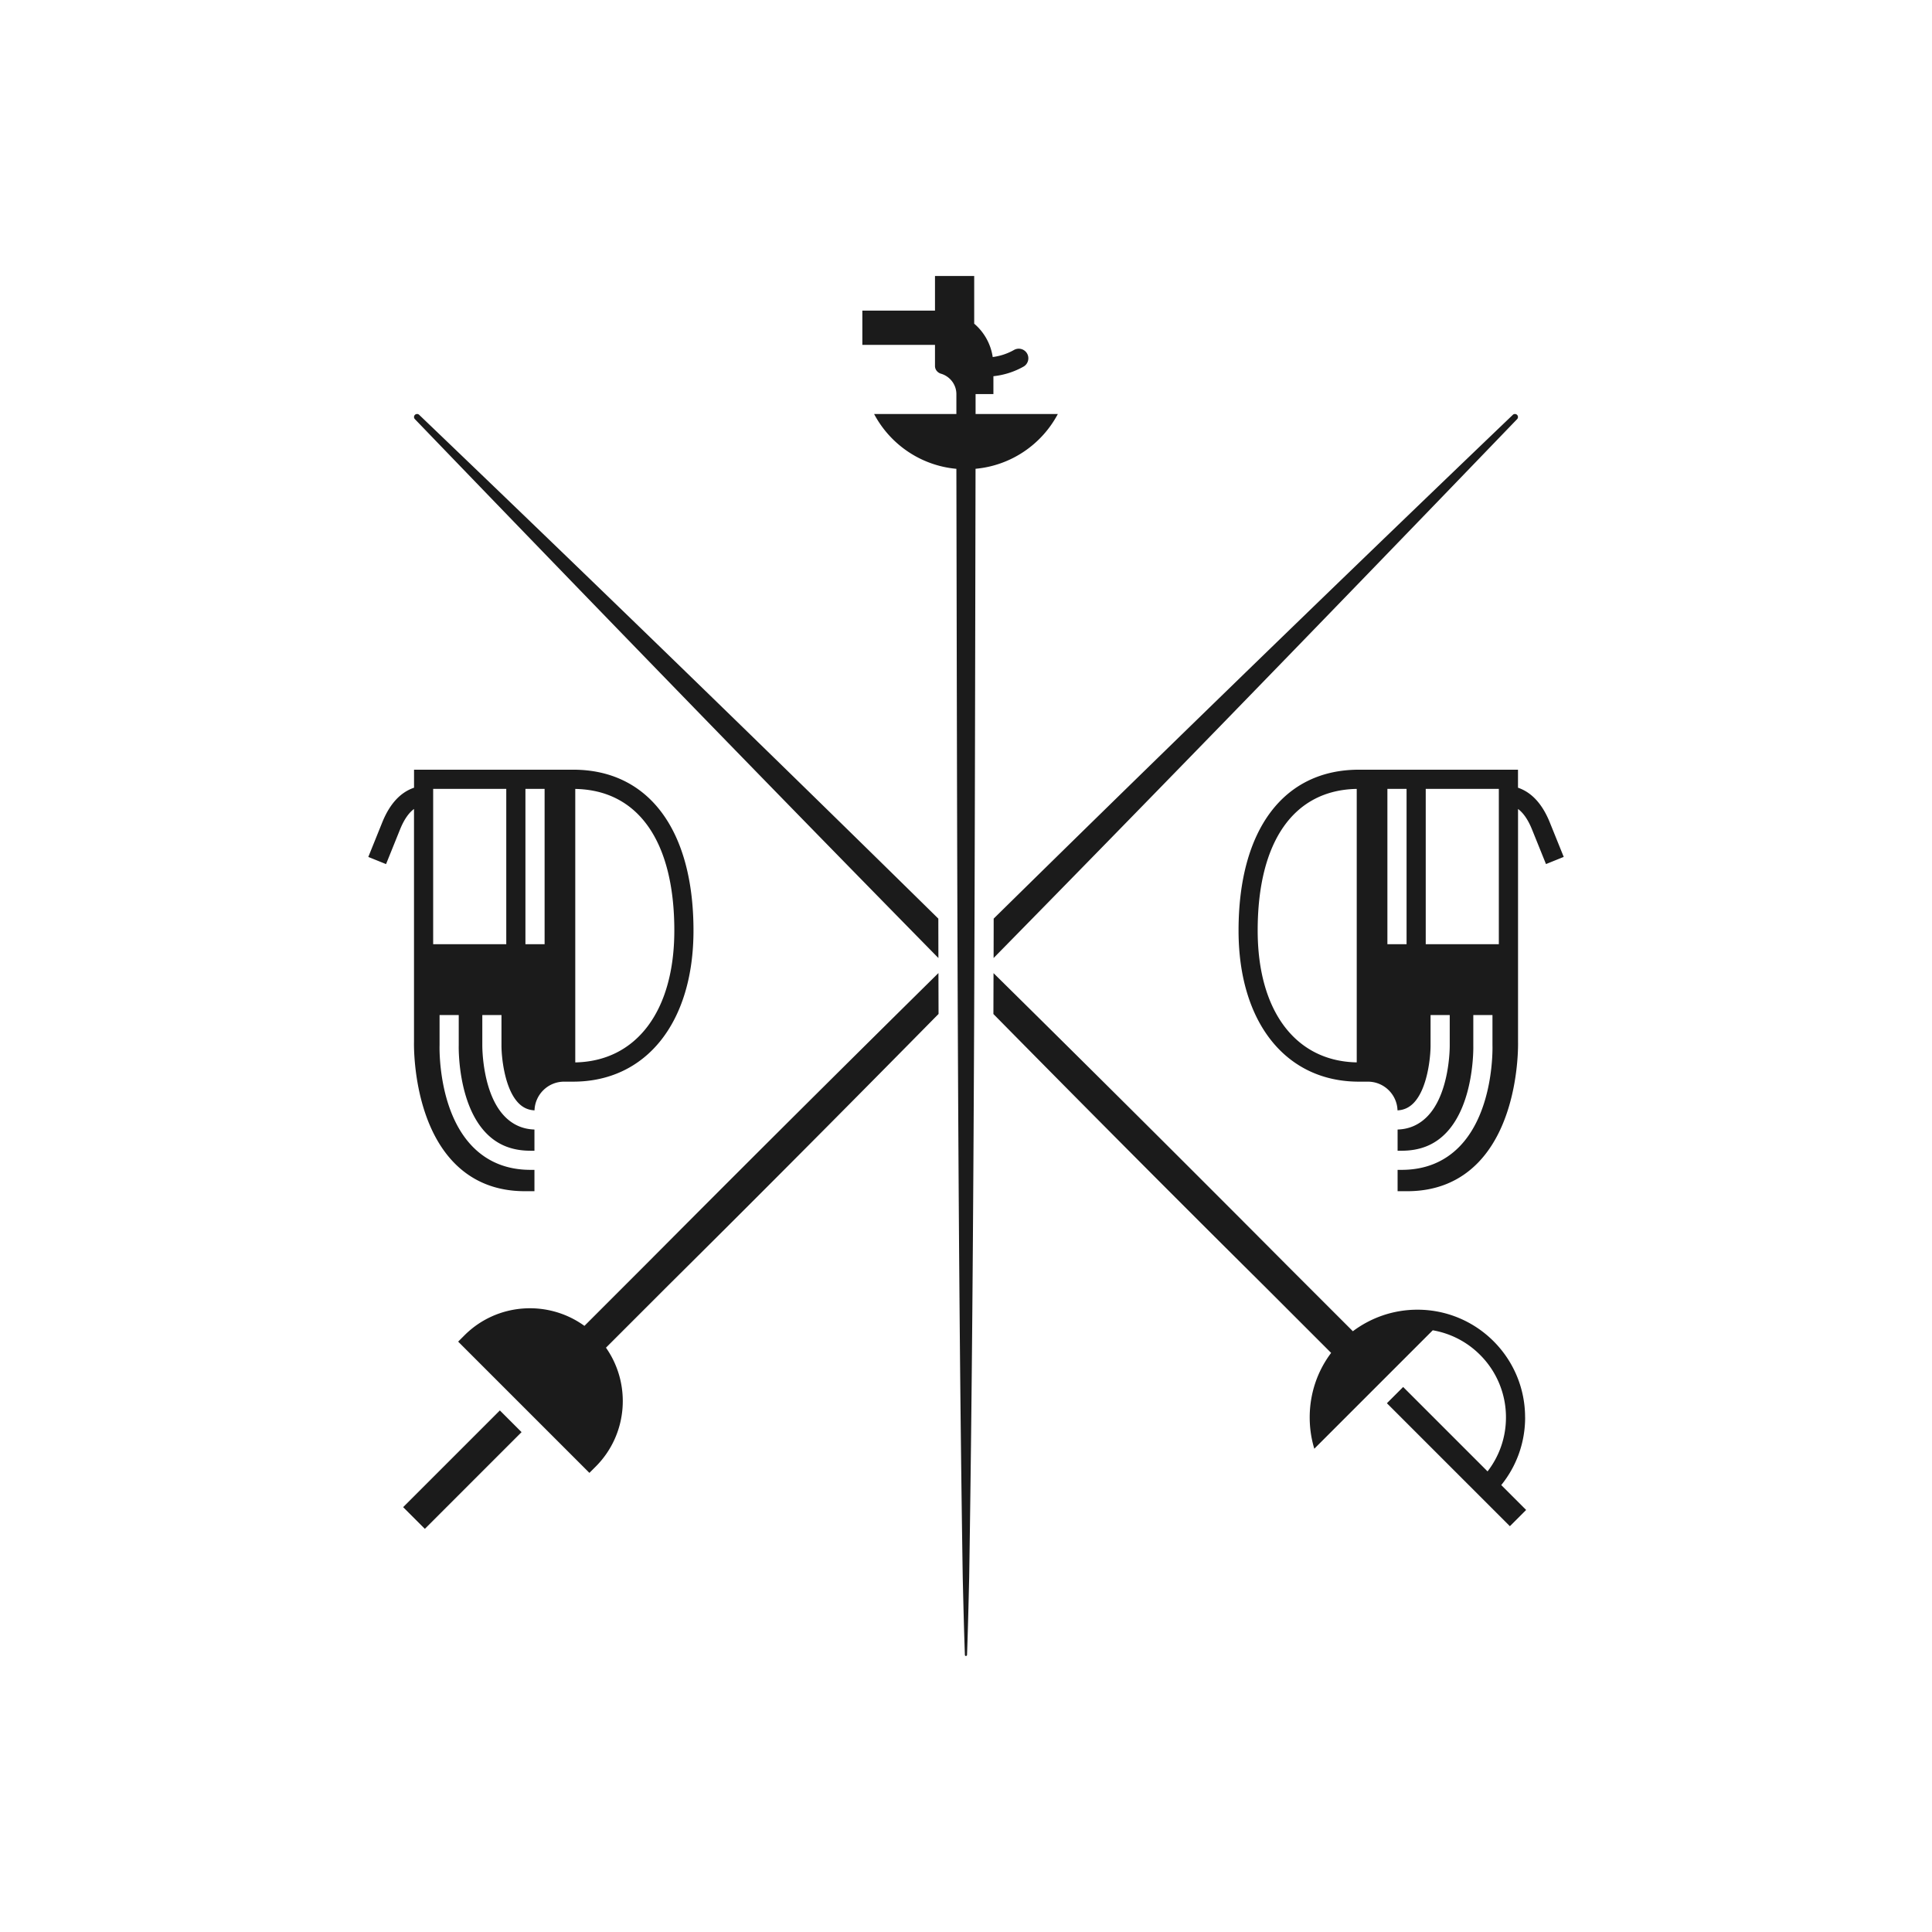 <?xml version="1.0" encoding="UTF-8"?>
<svg xmlns:xlink="http://www.w3.org/1999/xlink" xmlns="http://www.w3.org/2000/svg" viewBox="0 0 504 504" xml:space="preserve" width="504" height="504">
  <path d="M108.23 109.34c-.3-.31-.3-.8.01-1.11.3-.3.8-.31 1.11-.01 53.02 50.76 98.93 95.51 135.43 131.42.01 3.43.01 6.85.02 10.28-34-34.61-78.9-80.69-136.57-140.58zm-3.88 107.06-3.64 9.02-4.63-1.87 3.64-9.02c1.94-4.8 4.72-7.83 8.29-9.04v-4.7h41.51c19.66 0 31.39 15.69 31.39 41.96 0 23.95-12.32 39.42-31.39 39.42h-2.36c-4.18 0-7.59 3.34-7.72 7.49-1.61-.08-2.97-.68-4.13-1.85-3.71-3.72-4.5-12.12-4.49-15.06v-7.96h-5v7.95c0 .51 0 12.63 5.93 18.59 2.11 2.13 4.7 3.24 7.67 3.33v5.53h-1.04c-4.77 0-8.55-1.5-11.55-4.59-7.51-7.73-7.17-22.62-7.16-22.85v-7.96h-5v7.88c-.02.69-.42 17.13 8.56 26.39 3.94 4.06 9.04 6.12 15.15 6.12h1.04v5.57h-2.5c-7.45 0-13.65-2.49-18.45-7.41-10.85-11.12-10.49-30.71-10.47-31.53v-60.77c-1.2.89-2.48 2.47-3.65 5.36zm45.72 60.75c15.95-.3 25.84-13.42 25.84-34.4 0-23.23-9.41-36.65-25.84-36.94v71.34zm-13-30.84h5v-40.52h-5v40.52zm-24.07 0h19.07v-40.52H113v40.52zm146.2 3.61c34-34.61 78.9-80.69 136.57-140.58.3-.31.3-.8-.01-1.11-.3-.3-.8-.31-1.11-.01-53.02 50.76-98.93 95.51-135.43 131.42 0 3.43-.01 6.85-.02 10.28zm148.73-26.38-4.63 1.87-3.64-9.02c-1.17-2.89-2.46-4.47-3.65-5.35v60.77c.02.83.38 20.41-10.47 31.53-4.79 4.91-11 7.41-18.45 7.41h-2.5v-5.57h1.04c6.11 0 11.21-2.06 15.15-6.12 8.98-9.27 8.58-25.7 8.56-26.39v-7.88h-5v7.96c.01.22.35 15.12-7.16 22.85-3 3.09-6.78 4.59-11.55 4.59h-1.04v-5.53c2.97-.09 5.55-1.2 7.67-3.33 5.93-5.96 5.94-18.08 5.93-18.59v-7.95h-5v7.96c.01 2.93-.78 11.34-4.49 15.06-1.16 1.16-2.52 1.77-4.13 1.85-.13-4.15-3.54-7.49-7.72-7.49h-2.36c-19.07 0-31.39-15.47-31.39-39.42 0-26.27 11.73-41.96 31.39-41.96H396v4.7c3.56 1.21 6.35 4.24 8.29 9.04l3.64 9.01zm-54-17.74c-16.43.3-25.84 13.72-25.84 36.94 0 20.99 9.89 34.11 25.84 34.4V205.8zm13-.01h-5v40.52h5v-40.52zm24.07 0h-19.07v40.52H391v-40.52zM105.17 393.17l5.66 5.66 25.23-25.23-5.66-5.66-25.23 25.23zm292.69-23.41-.01-.01c0-15.52-12.58-28.09-28.09-28.09-6.32 0-12.14 2.1-16.84 5.62l-16.1-16.1c-6.22-6.22-33.78-34.04-77.64-77.32l-.03 10.67c43.29 43.92 65.58 65.88 72.01 72.31l16.09 16.09c-3.63 4.83-5.59 10.67-5.59 16.83 0 2.81.41 5.55 1.2 8.17l30.9-30.9c4.65.81 8.93 3 12.33 6.4a22.974 22.974 0 0 1 6.77 16.34c0 5.16-1.7 10.05-4.8 14.07l-22.02-22.02-4.24 4.24 32.08 32.08 4.24-4.24-6.49-6.49c4.04-5 6.23-11.16 6.23-17.65zm-230.69-38.59-14.71 14.71c-9.46-6.85-22.78-6.05-31.3 2.47l-1.64 1.64 34.24 34.24 1.64-1.64c8.43-8.43 9.31-21.58 2.68-31.02l14.75-14.75c6.43-6.43 28.73-28.39 72.01-72.31l-.03-10.67c-43.86 43.29-71.42 71.11-77.64 77.33zM275.96 108H254.5v-5.2h4.65v-4.66c2.76-.29 5.44-1.14 7.85-2.5 1.2-.68 1.62-2.21.94-3.41a2.504 2.504 0 0 0-3.41-.94c-1.71.97-3.61 1.6-5.56 1.85-.52-3.47-2.28-6.53-4.83-8.7V72h-10.23v9.03h-18.95v8.94h18.95v5.51c0 .95.66 1.74 1.57 2.01 2.3.68 4.01 2.8 4.01 5.32v5.2h-21.46c4.18 7.88 12.14 13.44 21.46 14.29.19 91.87.26 200.09 1.66 289.19.16 6.75.32 13.5.56 20.25.01.15.13.26.27.26h.02v-.01a.29.29 0 0 0 .27-.26c.24-6.75.4-13.5.56-20.25 1.41-89.1 1.47-197.32 1.66-289.19 9.33-.85 17.29-6.41 21.47-14.29z" fill="#1B1B1B"></path>
</svg>
